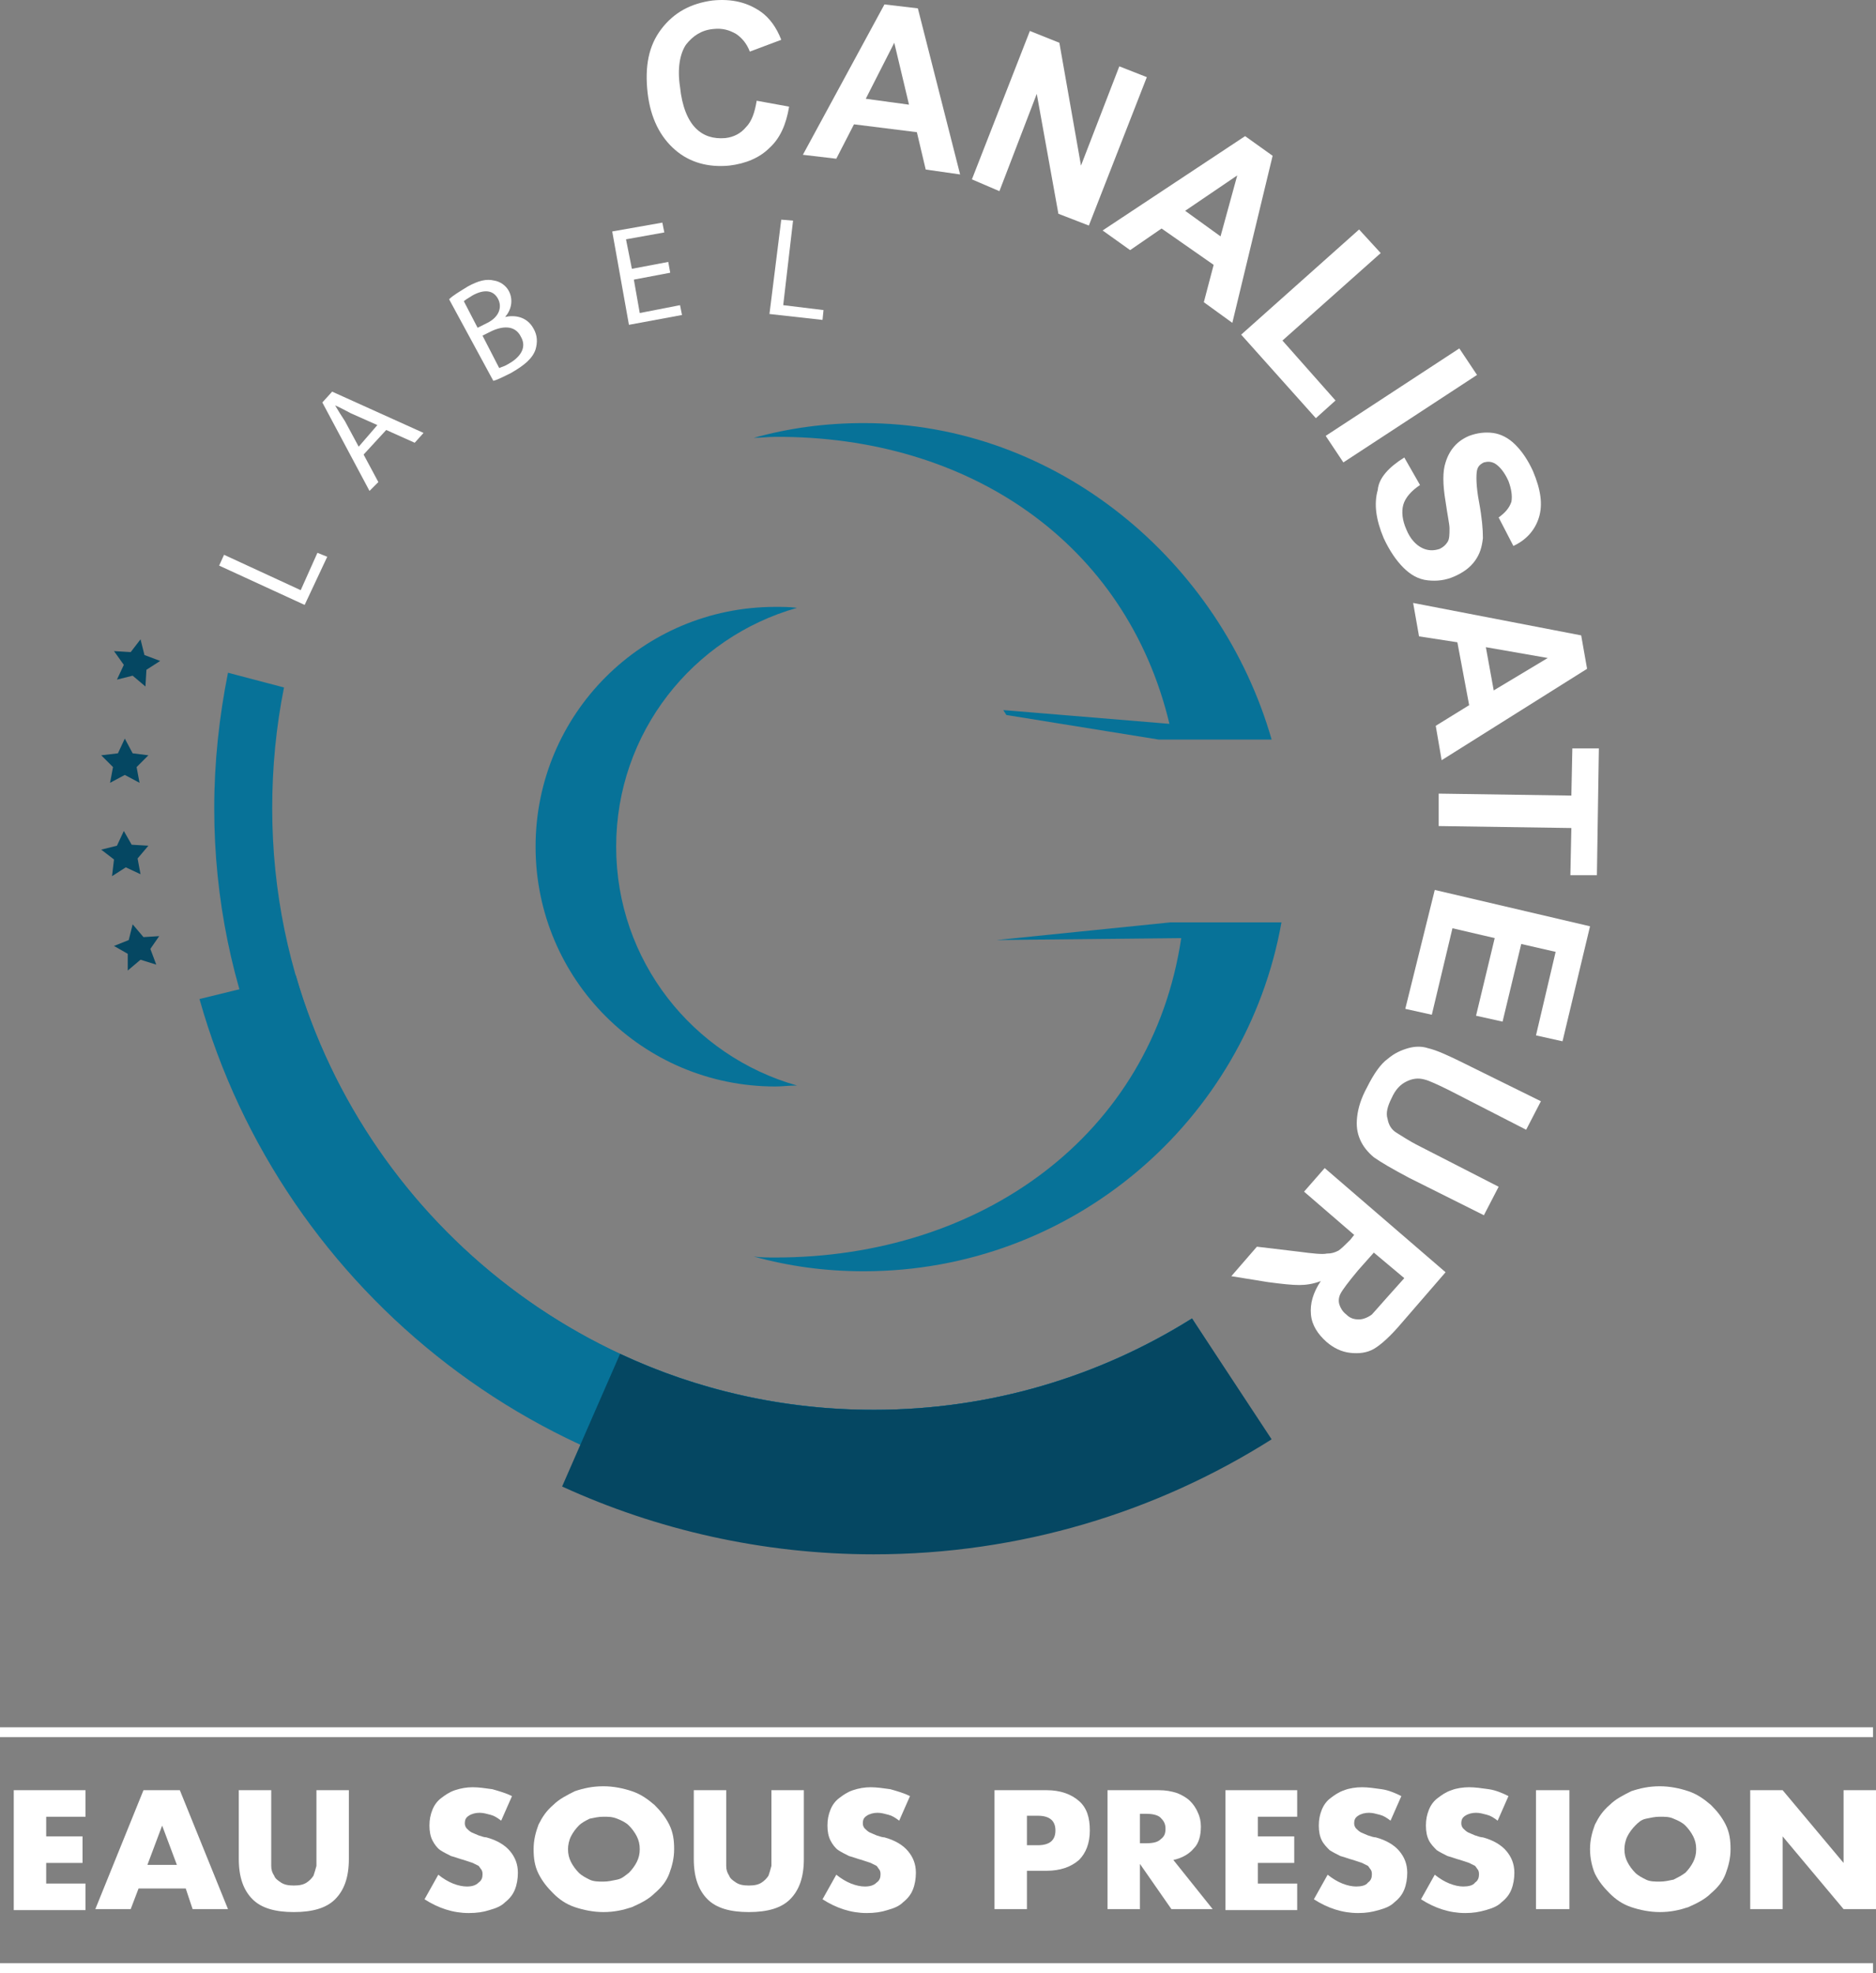 <?xml version="1.0" encoding="UTF-8"?>
<svg id="Calque_1" xmlns="http://www.w3.org/2000/svg" version="1.1" viewBox="0 0 190.9 200.75">
  <rect x="0" y="0" width="190.9" height="200.75" fill="#808080" stroke="none"/>
  <!-- Generator: Adobe Illustrator 29.5.1, SVG Export Plug-In . SVG Version: 2.1.0 Build 141)  -->
  <defs>
    <style>
      .st0 {
        fill: #077298;
      }

      .st1 {
        fill: none;
        stroke: #fff;
        stroke-miterlimit: 10;
      }

      .st2 {
        fill: #fff;
      }

      .st3 {
        fill: #054762;
      }
    </style>
  </defs>
  <g>
    <path class="st2" d="M22.3,57.55l.5-1.1,7.8,3.6,1.7-3.8,1,.4-2.3,4.9-8.7-4Z"/>
    <path class="st2" d="M37,46.25l1.5,2.8-.9.9-4.8-9,1-1.1,9.3,4.2-.9,1-2.9-1.3-2.3,2.5ZM38.4,43.25l-2.7-1.2c-.6-.3-1.1-.6-1.6-.8h0c.3.5.6,1,1,1.6l1.4,2.6,1.9-2.2Z"/>
    <path class="st2" d="M45.7,30.45c.4-.4,1.1-.8,1.9-1.3,1.1-.6,1.9-.8,2.7-.6.6.1,1.2.5,1.5,1.1.4.8.3,1.8-.4,2.6h0c.9-.2,2.2-.1,2.9,1.2.4.7.4,1.4.2,2.1-.3.9-1.1,1.6-2.5,2.4-.8.4-1.4.7-1.8.8l-4.5-8.3ZM48.6,33.35l1-.5c1.2-.6,1.5-1.6,1.1-2.4-.5-1-1.5-1-2.6-.4-.5.3-.8.5-.9.6l1.4,2.7ZM50.8,37.45c.2-.1.6-.2.9-.4,1.1-.6,2-1.6,1.3-2.8-.6-1.2-1.9-1.1-3.1-.5l-.8.4,1.7,3.3Z"/>
    <path class="st2" d="M68.2,27.75l-3.7.7.6,3.4,4.1-.8.2,1-5.4,1-1.7-9.5,5.1-.9.2,1-3.9.7.6,3,3.7-.7.2,1.1Z"/>
    <path class="st2" d="M79.5,22.35l1.2.1-1,8.6,4.1.5-.1,1-5.4-.6,1.2-9.6Z"/>
  </g>
  <g>
    <path class="st2" d="M77,10.25l3.3.6c-.3,1.8-.9,3.2-2,4.2-1,1-2.4,1.6-4.1,1.8-2.1.2-4-.3-5.5-1.6-1.5-1.3-2.5-3.2-2.8-5.8-.3-2.7.1-4.8,1.4-6.5s3-2.6,5.2-2.9c2-.2,3.6.2,5,1.2.8.6,1.5,1.5,2,2.8l-3.2,1.2c-.3-.8-.8-1.4-1.4-1.8-.7-.4-1.4-.6-2.3-.5-1.2.1-2.1.7-2.8,1.6-.6.9-.9,2.4-.6,4.3.2,2,.8,3.4,1.6,4.2s1.8,1.1,3,1c.9-.1,1.6-.5,2.1-1.1.6-.6.9-1.5,1.1-2.7Z"/>
    <path class="st2" d="M97.7,17.75l-3.5-.5-.9-3.8-6.4-.8-1.8,3.5-3.4-.4L90,.45l3.4.4,4.3,16.9ZM92.5,10.65l-1.5-6.3-2.9,5.7,4.4.6Z"/>
    <path class="st2" d="M98.9,18.25l5.9-15.1,3,1.2,2.2,12.5,3.9-10.1,2.8,1.1-5.9,15.1-3.1-1.2-2.2-12.2-3.8,9.9-2.8-1.2Z"/>
    <path class="st2" d="M125.4,32.85l-2.9-2.1,1-3.8-5.3-3.7-3.2,2.2-2.8-2,14.5-9.6,2.8,2-4.1,17ZM124.2,24.05l1.7-6.2-5.3,3.6,3.6,2.6Z"/>
    <path class="st2" d="M126.3,34.05l12-10.7,2.2,2.4-10,8.9,5.4,6.1-2,1.8-7.6-8.5Z"/>
    <path class="st2" d="M134.9,44.35l13.6-8.9,1.8,2.7-13.6,8.9-1.8-2.7Z"/>
    <path class="st2" d="M142.9,46.55l1.6,2.8c-.9.6-1.5,1.3-1.7,2s-.1,1.6.3,2.5c.4,1,1,1.6,1.6,1.9s1.2.3,1.8.1c.4-.2.6-.4.8-.7.2-.3.2-.8.2-1.4,0-.4-.2-1.3-.4-2.7-.3-1.8-.3-3.1,0-4,.4-1.3,1.2-2.2,2.4-2.7.8-.3,1.6-.4,2.4-.3.8.1,1.6.5,2.3,1.2s1.3,1.6,1.8,2.7c.8,1.9,1,3.4.6,4.7-.4,1.3-1.3,2.3-2.6,2.9l-1.5-2.9c.7-.5,1.1-1,1.3-1.6.1-.6,0-1.3-.3-2.1-.4-.9-.9-1.5-1.4-1.8-.4-.2-.7-.2-1.1-.1-.4.2-.6.4-.7.8-.1.5-.1,1.6.2,3.2s.4,2.8.4,3.7c-.1.9-.3,1.6-.8,2.3-.5.7-1.2,1.2-2.1,1.6-.9.4-1.8.5-2.7.4-1-.1-1.8-.6-2.5-1.3-.7-.7-1.4-1.7-2-3-.8-1.9-1-3.5-.6-4.9.1-1.2,1.1-2.3,2.7-3.3Z"/>
    <path class="st2" d="M146.7,77.35l-.6-3.5,3.4-2.1-1.2-6.4-3.9-.6-.6-3.4,17.1,3.3.6,3.4-14.8,9.3ZM152,70.25l5.5-3.3-6.3-1.1.8,4.4Z"/>
    <path class="st2" d="M146.4,80.75l13.5.2.1-4.8h2.7l-.2,12.9h-2.7l.1-4.8-13.5-.2-0-3.3Z"/>
    <path class="st2" d="M146,90.55l15.8,3.7-2.8,11.7-2.7-.6,2-8.5-3.5-.8-1.9,7.9-2.7-.6,1.9-7.9-4.3-1-2.1,8.8-2.7-.6,3-12.1Z"/>
    <path class="st2" d="M156.8,112.05l-1.5,2.9-7.8-4c-1.2-.6-2.1-1-2.5-1.1-.7-.2-1.3-.1-1.9.2-.6.3-1.1.8-1.5,1.7-.4.8-.6,1.5-.4,2.1.1.6.4,1.1.9,1.4.5.3,1.2.8,2.4,1.4l8,4.1-1.5,2.9-7.6-3.8c-1.7-.9-2.9-1.6-3.6-2.1-.6-.5-1.1-1.1-1.4-1.8s-.4-1.4-.3-2.3c.1-.9.4-1.9,1-3,.7-1.4,1.4-2.4,2.1-2.9.7-.6,1.4-.9,2.1-1.1.7-.2,1.4-.2,2,0,.9.2,2.2.8,3.8,1.6l7.7,3.8Z"/>
    <path class="st2" d="M134.8,118.85l12.3,10.6-4.5,5.2c-1.1,1.3-2.1,2.2-2.8,2.6-.7.4-1.5.5-2.4.4s-1.7-.5-2.4-1.1c-.9-.8-1.5-1.7-1.6-2.8s.2-2.2,1-3.4c-.8.3-1.5.4-2.2.4s-1.7-.1-3.2-.3l-3.7-.6,2.6-3,4.2.5c1.5.2,2.5.3,2.9.2.5,0,.8-.1,1.2-.3.3-.2.7-.6,1.2-1.1l.4-.5-5.1-4.4,2.1-2.4ZM139.8,127.45l-1.6,1.8c-1,1.2-1.6,2-1.8,2.4s-.2.8-.1,1.1.3.7.7,1c.4.4.8.5,1.3.5.4,0,.9-.2,1.3-.5.2-.2.7-.8,1.6-1.8l1.7-1.9-3.1-2.6Z"/>
  </g>
  <g>
    <path class="st0" d="M81.1,110.45c-10.6-3-18.4-12.7-18.4-24.3s7.8-21.3,18.4-24.3c-.7-.1-1.5-.1-2.2-.1-13.5,0-24.4,10.9-24.4,24.4s10.9,24.4,24.4,24.4c.7,0,1.4-.1,2.2-.1Z"/>
    <path class="st0" d="M119,73.65l-16.9-1.4c.1.2.2.3.3.5l15.5,2.5h11.5c-5.2-18.1-21.8-32.2-41.5-32.2-3.9,0-7.6.5-11.2,1.5.7,0,1.5-.1,2.2-.1,19.7-.1,35.7,10.8,40.1,29.2Z"/>
    <path class="st0" d="M119.1,93.85l-17.7,1.8,18.8-.2c-3,20.1-20.4,32.5-41.3,32.5-.7,0-1.5,0-2.2-.1,3.6,1,7.3,1.5,11.2,1.5,21.2,0,38.9-15.3,42.5-35.5h-11.3Z"/>
  </g>
  <path class="st0" d="M121.3,134.15c-9.4,5.9-20.5,9.3-32.4,9.3-33.8,0-61.2-27.4-61.2-61.2,0-4.2.4-8.3,1.2-12.3l-5.7-1.5c-.9,4.5-1.4,9.1-1.4,13.8,0,37,30,67,67,67,12.9,0,25-3.7,35.3-10l-2.8-5.1Z"/>
  <path class="st0" d="M121.3,134.15c-9.4,5.9-20.5,9.3-32.4,9.3-27.9,0-51.4-18.7-58.8-44.2l-9.8,2.4c8.4,29.9,36,51.9,68.6,51.9,13.9,0,26.9-4,37.9-10.9l-5.5-8.5Z"/>
  <path class="st3" d="M121.3,134.15c-9.4,5.9-20.5,9.3-32.4,9.3-9.2,0-17.9-2-25.8-5.7l-5.9,13.5c9.6,4.4,20.4,6.9,31.7,6.9,14.9,0,28.8-4.3,40.5-11.7l-8.1-12.3Z"/>
  <polygon class="st3" points="14.3 65.05 14.7 66.65 16.3 67.25 14.9 68.15 14.8 69.85 13.5 68.75 11.9 69.15 12.6 67.65 11.6 66.25 13.3 66.35 14.3 65.05"/>
  <polygon class="st3" points="12.7 75.15 13.5 76.65 15.1 76.85 13.9 78.05 14.2 79.65 12.7 78.85 11.2 79.65 11.5 78.05 10.3 76.85 12 76.65 12.7 75.15"/>
  <polygon class="st3" points="12.6 84.55 13.4 85.95 15.1 86.05 14 87.35 14.3 88.95 12.8 88.25 11.4 89.15 11.6 87.45 10.3 86.45 11.9 86.05 12.6 84.55"/>
  <polygon class="st3" points="13.5 94.05 14.6 95.35 16.2 95.25 15.3 96.55 15.9 98.15 14.3 97.65 13 98.75 13 97.05 11.6 96.25 13.1 95.65 13.5 94.05"/>
  <g>
    <path class="st2" d="M8.7,184.85h-4v2h3.7v2.7h-3.7v2.1h4v2.7H1.4v-12.2h7.3s0,2.7,0,2.7Z"/>
    <path class="st2" d="M18.9,192.15h-4.8l-.8,2.1h-3.6l4.9-12.1h3.7l4.9,12.1h-3.6l-.7-2.1ZM18,189.75l-1.5-4-1.5,4h3Z"/>
    <path class="st2" d="M27.6,182.15v7.7c0,.4.1.7.3,1,.1.3.4.5.7.7s.7.3,1.3.3,1-.1,1.3-.3.5-.4.7-.7c.1-.3.2-.6.3-1v-7.7h3.3v7c0,1.9-.5,3.2-1.4,4.1s-2.3,1.3-4.2,1.3-3.3-.4-4.2-1.3-1.4-2.2-1.4-4.1v-7h3.3Z"/>
    <path class="st2" d="M51,185.25c-.4-.3-.7-.5-1.1-.6s-.7-.2-1.1-.2-.8.1-1.1.3c-.3.2-.4.4-.4.8,0,.2.1.4.2.5s.3.3.5.4.5.2.7.3c.3.1.6.2.8.2,1.1.3,1.9.8,2.4,1.4.5.6.8,1.3.8,2.2,0,.6-.1,1.2-.3,1.7-.2.5-.5.9-1,1.3-.4.4-.9.6-1.6.8-.6.2-1.3.3-2.1.3-1.6,0-3.1-.5-4.5-1.4l1.4-2.5c.5.4,1,.7,1.5.9s1,.3,1.4.3c.5,0,.9-.1,1.2-.4.3-.2.4-.5.4-.8,0-.2,0-.3-.1-.5-.1-.1-.2-.3-.3-.4-.2-.1-.4-.2-.6-.3-.3-.1-.6-.2-.9-.3-.4-.1-.9-.3-1.3-.4-.4-.2-.8-.4-1.1-.6s-.6-.6-.8-1c-.2-.4-.3-.9-.3-1.5s.1-1.1.3-1.6c.2-.5.5-.9.9-1.2s.8-.6,1.4-.8,1.2-.3,1.8-.3,1.3.1,2,.2c.7.2,1.4.4,2,.7l-1.1,2.5Z"/>
    <path class="st2" d="M54.3,188.15c0-.9.2-1.7.5-2.5.4-.8.8-1.4,1.5-2,.6-.6,1.4-1,2.2-1.4.9-.3,1.8-.5,2.9-.5,1,0,2,.2,2.9.5s1.6.8,2.3,1.4c.6.6,1.1,1.2,1.5,2s.5,1.6.5,2.5-.2,1.7-.5,2.5-.8,1.4-1.5,2c-.6.6-1.4,1-2.3,1.4-.9.3-1.8.5-2.9.5-1,0-2-.2-2.9-.5s-1.6-.8-2.2-1.4c-.6-.6-1.1-1.2-1.5-2s-.5-1.6-.5-2.5ZM57.8,188.15c0,.5.1.9.3,1.3s.5.8.8,1.1.7.5,1.1.7.9.2,1.4.2.9-.1,1.4-.2.8-.4,1.2-.7c.3-.3.6-.7.8-1.1s.3-.8.3-1.3-.1-.9-.3-1.3-.5-.8-.8-1.1-.7-.5-1.2-.7-.9-.2-1.4-.2-.9.1-1.4.2c-.4.2-.8.4-1.1.7-.3.3-.6.7-.8,1.1s-.3.9-.3,1.3Z"/>
    <path class="st2" d="M73.9,182.15v7.7c0,.4.1.7.3,1,.1.3.4.5.7.7s.7.3,1.3.3,1-.1,1.3-.3.5-.4.7-.7c.1-.3.2-.6.3-1v-7.7h3.3v7c0,1.9-.5,3.2-1.4,4.1s-2.3,1.3-4.2,1.3-3.3-.4-4.2-1.3-1.4-2.2-1.4-4.1v-7h3.3Z"/>
    <path class="st2" d="M91.5,185.25c-.4-.3-.7-.5-1.1-.6s-.7-.2-1.1-.2-.8.1-1.1.3c-.3.2-.4.4-.4.8,0,.2.1.4.2.5s.3.3.5.4.5.2.7.3c.3.1.6.2.8.2,1.1.3,1.9.8,2.4,1.4.5.6.8,1.3.8,2.2,0,.6-.1,1.2-.3,1.7-.2.5-.5.9-1,1.3-.4.4-.9.6-1.6.8-.6.2-1.3.3-2.1.3-1.6,0-3.1-.5-4.5-1.4l1.4-2.5c.5.4,1,.7,1.5.9s1,.3,1.4.3c.5,0,.9-.1,1.2-.4.3-.2.4-.5.4-.8,0-.2,0-.3-.1-.5-.1-.1-.2-.3-.3-.4-.2-.1-.4-.2-.6-.3-.3-.1-.6-.2-.9-.3-.4-.1-.9-.3-1.3-.4-.4-.2-.8-.4-1.1-.6s-.6-.6-.8-1c-.2-.4-.3-.9-.3-1.5s.1-1.1.3-1.6c.2-.5.5-.9.9-1.2s.8-.6,1.4-.8,1.2-.3,1.8-.3,1.3.1,2,.2c.7.2,1.4.4,2,.7l-1.1,2.5Z"/>
    <path class="st2" d="M104.5,194.25h-3.3v-12.1h5.3c1.4,0,2.5.4,3.3,1.1.8.7,1.1,1.7,1.1,3s-.4,2.3-1.1,3c-.8.7-1.9,1.1-3.3,1.1h-2v3.9ZM104.5,187.75h1.1c1.2,0,1.8-.5,1.8-1.5s-.6-1.5-1.8-1.5h-1.1s0,3,0,3Z"/>
    <path class="st2" d="M123.4,194.25h-4.2l-3.2-4.6v4.6h-3.3v-12.1h5.2c.7,0,1.3.1,1.9.3.5.2,1,.5,1.3.8s.6.7.8,1.2c.2.4.3.9.3,1.4,0,.9-.2,1.7-.7,2.2-.5.6-1.2,1-2.1,1.2l4,5ZM116,187.55h.6c.7,0,1.2-.1,1.5-.4.4-.3.5-.6.5-1.1s-.2-.8-.5-1.1-.9-.4-1.5-.4h-.6v3Z"/>
    <path class="st2" d="M132,184.85h-4v2h3.7v2.7h-3.7v2.1h4v2.7h-7.3v-12.2h7.3v2.7Z"/>
    <path class="st2" d="M141.5,185.25c-.4-.3-.7-.5-1.1-.6-.4-.1-.7-.2-1.1-.2s-.8.1-1.1.3-.4.4-.4.8c0,.2.1.4.2.5s.3.3.5.4c.2.1.5.2.7.3.3.1.6.2.8.2,1.1.3,1.9.8,2.4,1.4.5.6.8,1.3.8,2.2,0,.6-.1,1.2-.3,1.7s-.5.9-1,1.3c-.4.4-.9.6-1.6.8s-1.3.3-2.1.3c-1.6,0-3.1-.5-4.5-1.4l1.4-2.5c.5.4,1,.7,1.5.9s1,.3,1.4.3c.5,0,1-.1,1.2-.4.3-.2.4-.5.4-.8,0-.2,0-.3-.1-.5-.1-.1-.2-.3-.3-.4-.2-.1-.4-.2-.6-.3-.3-.1-.6-.2-.9-.3-.4-.1-.9-.3-1.3-.4-.4-.2-.8-.4-1.1-.6-.3-.3-.6-.6-.8-1s-.3-.9-.3-1.5.1-1.1.3-1.6.5-.9.9-1.2.8-.6,1.4-.8c.5-.2,1.2-.3,1.8-.3s1.3.1,2,.2,1.4.4,2,.7l-1.1,2.5Z"/>
    <path class="st2" d="M152.4,185.25c-.4-.3-.7-.5-1.1-.6-.4-.1-.7-.2-1.1-.2s-.8.1-1.1.3-.4.4-.4.8c0,.2.1.4.2.5s.3.3.5.4c.2.1.5.2.7.3.3.1.6.2.8.2,1.1.3,1.9.8,2.4,1.4.5.6.8,1.3.8,2.2,0,.6-.1,1.2-.3,1.7s-.5.9-1,1.3c-.4.4-.9.6-1.6.8s-1.3.3-2.1.3c-1.6,0-3.1-.5-4.5-1.4l1.4-2.5c.5.4,1,.7,1.5.9s1,.3,1.4.3c.5,0,1-.1,1.2-.4.3-.2.4-.5.4-.8,0-.2,0-.3-.1-.5-.1-.1-.2-.3-.3-.4-.2-.1-.4-.2-.6-.3-.3-.1-.6-.2-.9-.3-.4-.1-.9-.3-1.3-.4-.4-.2-.8-.4-1.1-.6-.3-.3-.6-.6-.8-1s-.3-.9-.3-1.5.1-1.1.3-1.6.5-.9.9-1.2.8-.6,1.4-.8c.5-.2,1.2-.3,1.8-.3s1.3.1,2,.2,1.4.4,2,.7l-1.1,2.5Z"/>
    <path class="st2" d="M159.7,182.15v12.1h-3.4v-12.1h3.4Z"/>
    <path class="st2" d="M161.8,188.15c0-.9.2-1.7.5-2.5.4-.8.8-1.4,1.5-2,.6-.6,1.4-1,2.2-1.4.9-.3,1.8-.5,2.9-.5,1,0,2,.2,2.9.5s1.6.8,2.3,1.4c.6.6,1.1,1.2,1.5,2s.5,1.6.5,2.5-.2,1.7-.5,2.5-.8,1.4-1.5,2c-.6.6-1.4,1-2.3,1.4-.9.3-1.8.5-2.9.5-1,0-2-.2-2.9-.5s-1.6-.8-2.2-1.4-1.1-1.2-1.5-2c-.3-.7-.5-1.6-.5-2.5ZM165.3,188.15c0,.5.1.9.3,1.3.2.4.5.8.8,1.1s.7.5,1.1.7.9.2,1.4.2.9-.1,1.4-.2c.4-.2.8-.4,1.2-.7.3-.3.6-.7.8-1.1.2-.4.3-.8.3-1.3s-.1-.9-.3-1.3c-.2-.4-.5-.8-.8-1.1s-.7-.5-1.2-.7c-.4-.2-.9-.2-1.4-.2s-.9.1-1.4.2-.8.4-1.1.7-.6.7-.8,1.1-.3.9-.3,1.3Z"/>
    <path class="st2" d="M178.1,194.25v-12.1h3.3l6.2,7.4v-7.4h3.3v12.1h-3.3l-6.2-7.4v7.4h-3.3Z"/>
  </g>
  <line class="st1" y1="176.25" x2="190.6" y2="176.25"/>
  <line class="st1" y1="200.25" x2="190.6" y2="200.25"/>
</svg>